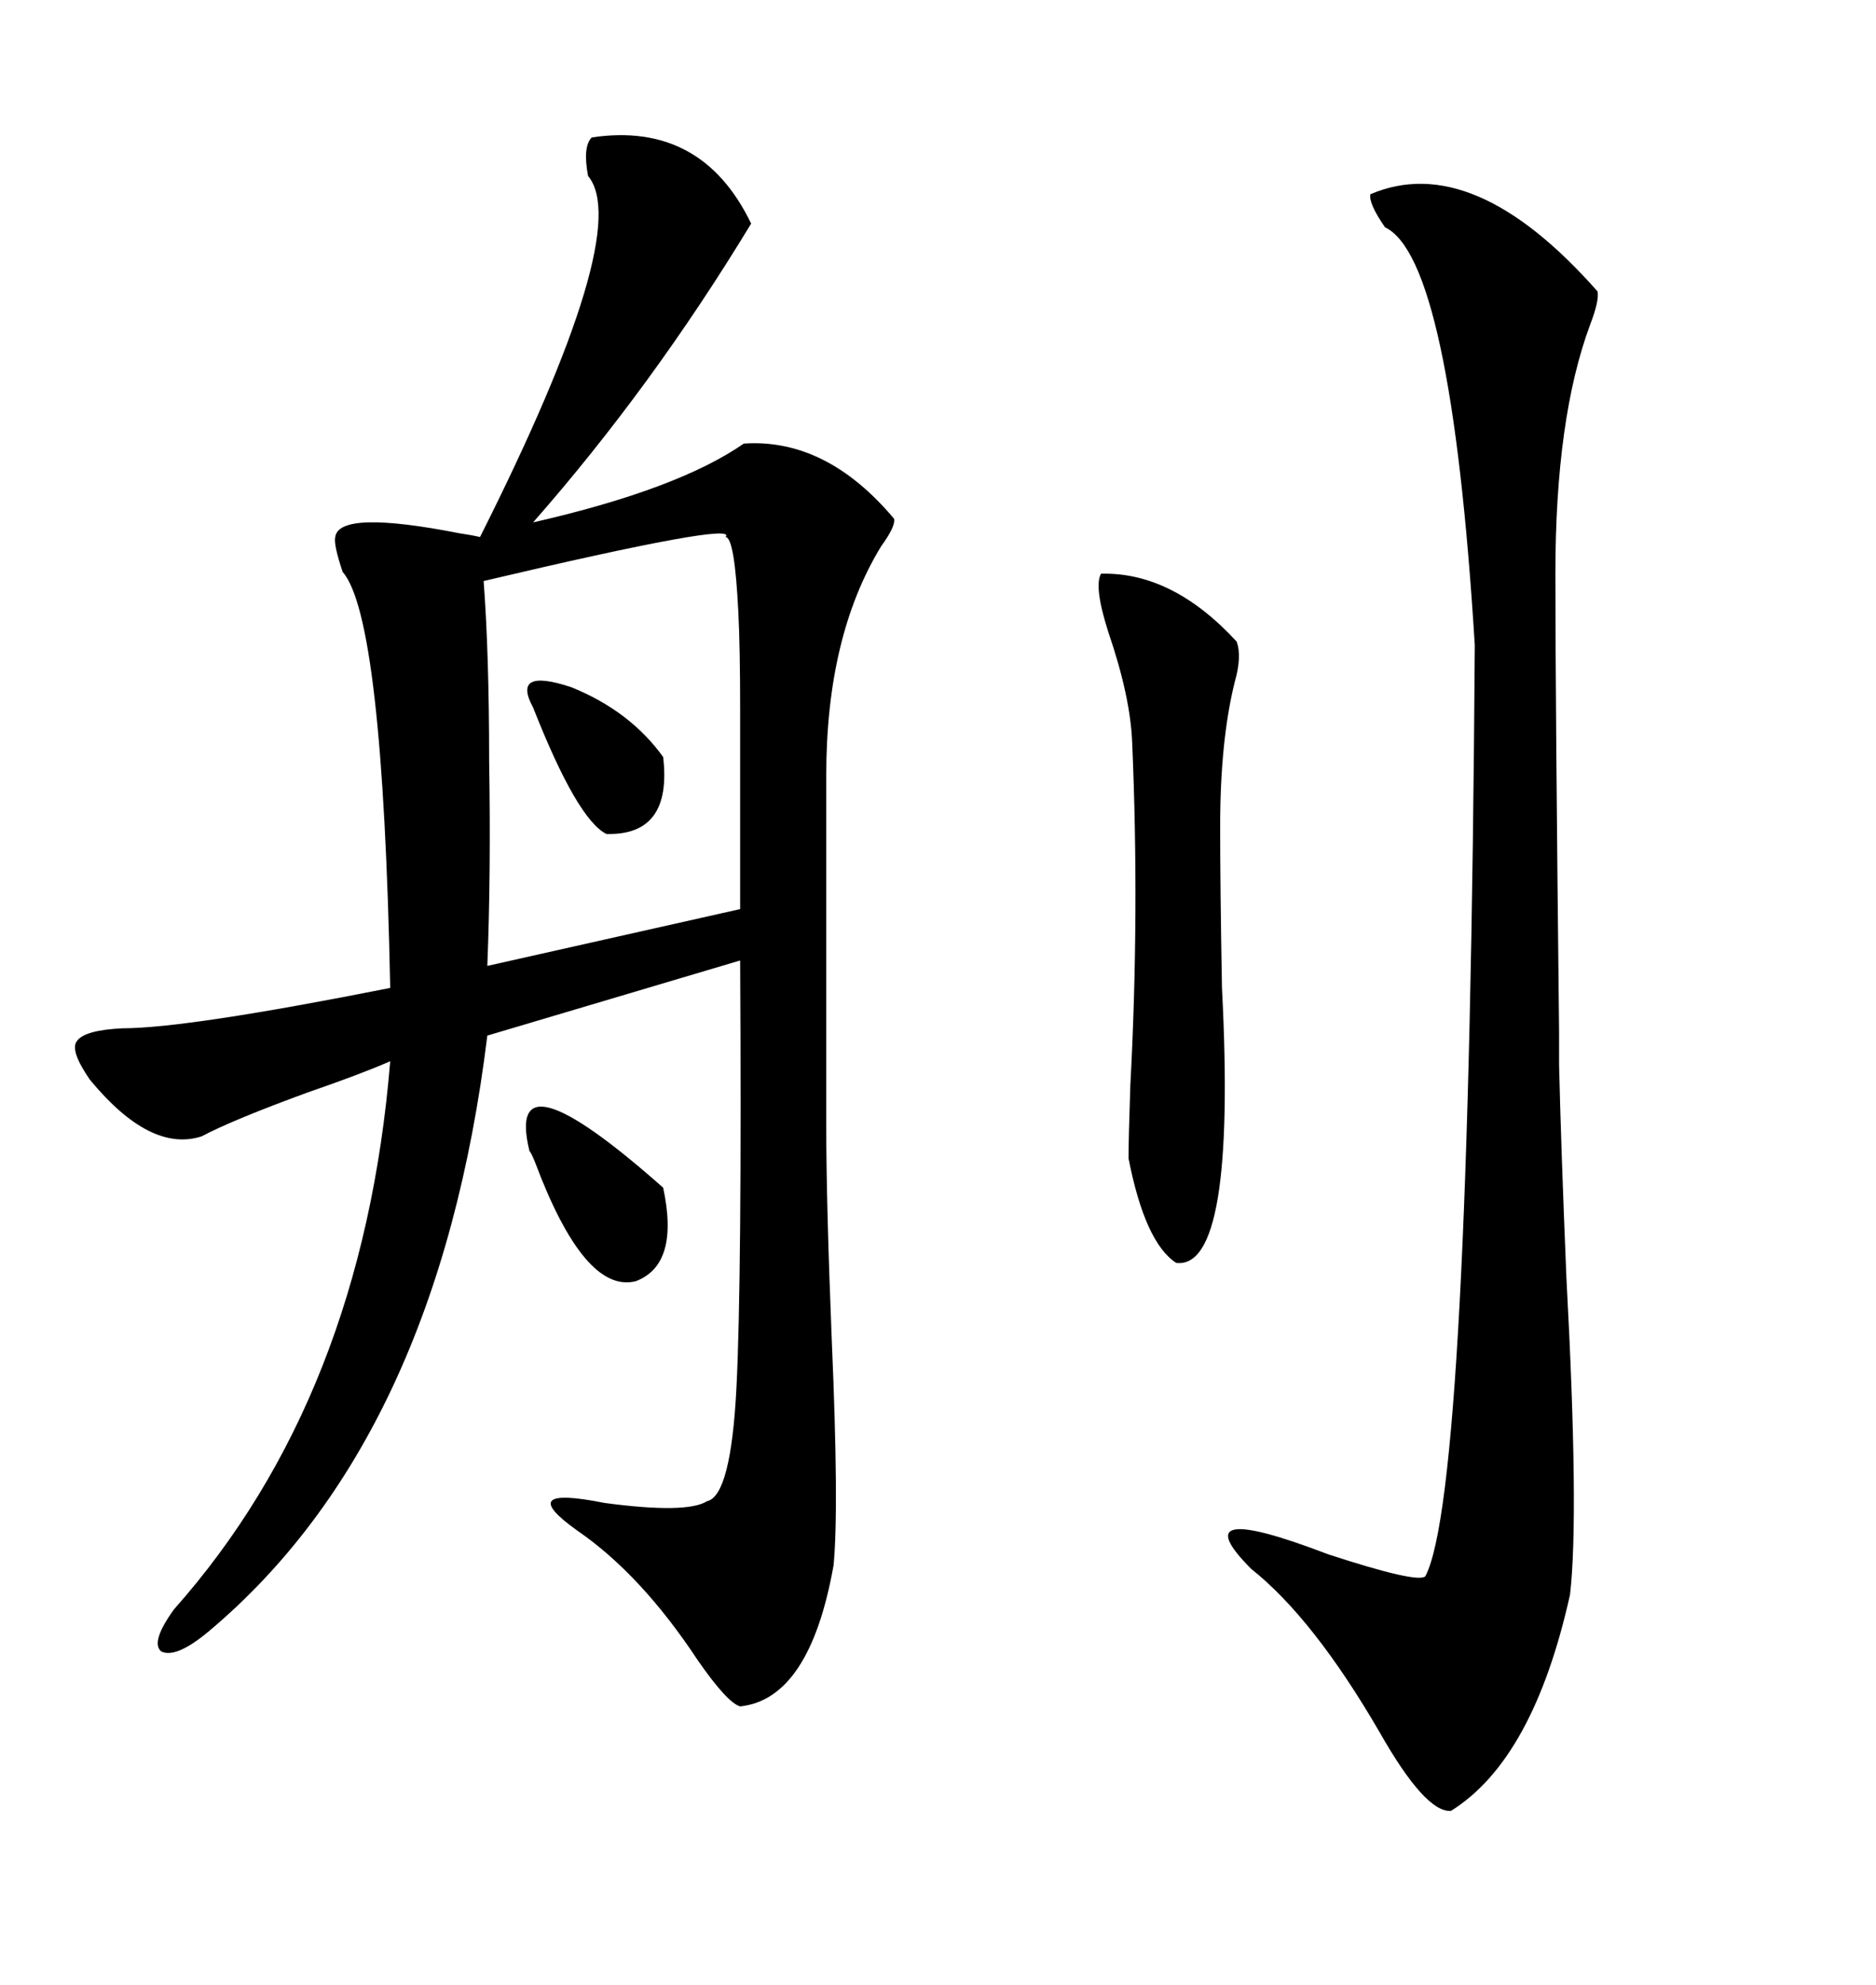 <svg xmlns="http://www.w3.org/2000/svg" xmlns:xlink="http://www.w3.org/1999/xlink" width="300" height="317.285"><path d="M120.12 35.74L120.12 35.74Q104.30 61.82 85.25 83.50L85.25 83.50Q108.40 78.22 118.95 70.90L118.95 70.90Q132.13 70.02 142.97 82.91L142.97 82.91Q143.26 84.08 140.92 87.30L140.92 87.30Q132.13 101.66 132.13 123.93L132.13 123.93L132.13 179.88Q132.13 192.19 133.01 214.16L133.01 214.16Q134.18 241.11 133.30 250.20L133.30 250.20Q129.49 271.58 118.36 272.75L118.36 272.75Q116.31 272.17 111.62 265.43L111.62 265.43Q102.54 251.66 92.29 244.63L92.29 244.63Q82.03 237.30 96.68 240.23L96.68 240.23Q109.86 241.99 113.09 239.94L113.09 239.94Q116.89 239.06 117.77 221.78L117.77 221.78Q118.65 204.49 118.36 153.52L118.36 153.52L77.93 165.53Q70.02 229.98 33.40 260.74L33.40 260.74Q28.13 265.14 25.78 263.96L25.78 263.96Q24.02 262.50 27.83 257.23L27.83 257.23Q58.01 223.24 62.40 169.63L62.40 169.63Q57.71 171.68 49.22 174.61L49.22 174.61Q37.21 179.00 32.23 181.64L32.23 181.64Q24.02 184.28 14.36 172.56L14.36 172.56Q11.13 167.87 12.30 166.41L12.30 166.41Q13.48 164.65 19.63 164.36L19.63 164.36Q29.88 164.36 62.40 157.91L62.40 157.91Q61.23 98.73 54.79 91.41L54.79 91.41Q53.32 87.01 53.61 85.84L53.61 85.84Q54.20 81.45 73.54 85.25L73.54 85.25Q75.59 85.55 76.76 85.84L76.76 85.84Q101.37 36.91 94.04 28.13L94.04 28.13Q93.16 23.44 94.63 21.97L94.63 21.97Q112.21 19.34 120.12 35.74ZM219.14 31.05L219.14 31.05Q235.55 24.02 255.47 46.58L255.47 46.58Q255.76 48.05 254.30 51.86L254.30 51.86Q248.73 66.80 248.73 91.70L248.73 91.70Q248.73 111.62 249.32 164.94L249.32 164.94Q249.32 169.92 249.32 170.21L249.32 170.21Q249.61 182.81 250.49 204.20L250.49 204.20Q252.54 242.29 251.07 254.88L251.07 254.88Q245.21 281.25 232.03 289.45L232.03 289.45Q227.93 289.75 220.61 276.86L220.61 276.86Q210.06 258.69 200.10 250.78L200.10 250.78Q188.67 239.36 212.40 248.44L212.40 248.44Q226.76 253.13 227.93 251.95L227.93 251.95Q234.96 238.77 235.84 103.13L235.84 103.13Q232.03 41.31 221.48 36.33L221.48 36.33Q218.85 32.52 219.14 31.05ZM116.02 85.84L116.02 85.84Q118.36 83.20 77.34 92.87L77.34 92.87Q78.22 104.59 78.22 121.58L78.22 121.58Q78.52 139.45 77.93 154.39L77.93 154.39L118.36 145.31Q118.36 121.88 118.36 113.67L118.36 113.67Q118.36 103.42 118.07 97.85L118.07 97.85Q117.48 85.84 116.02 85.84ZM176.07 91.70L176.07 91.70Q187.50 91.41 197.75 102.54L197.75 102.54Q198.63 104.88 197.46 108.98L197.46 108.98Q195.12 118.36 195.12 132.13L195.12 132.13Q195.12 141.50 195.41 157.91L195.41 157.91Q197.75 203.03 188.09 201.86L188.09 201.86Q183.11 198.63 180.47 185.16L180.47 185.16Q180.47 181.93 180.76 173.44L180.76 173.44Q182.23 145.90 181.05 118.65L181.05 118.65Q180.76 111.33 177.25 101.07L177.25 101.07Q174.90 93.75 176.07 91.70ZM84.67 183.98L84.67 183.98Q80.57 167.29 106.05 189.84L106.05 189.84Q108.69 202.15 101.66 204.79L101.66 204.79Q93.46 206.84 85.55 185.74L85.55 185.74Q84.96 184.28 84.67 183.98ZM85.25 113.09L85.25 113.09Q81.74 106.64 91.41 109.86L91.41 109.86Q100.78 113.67 106.05 121.00L106.05 121.00Q107.52 133.59 96.97 133.30L96.97 133.30Q92.29 130.96 85.25 113.09Z"/></svg>
